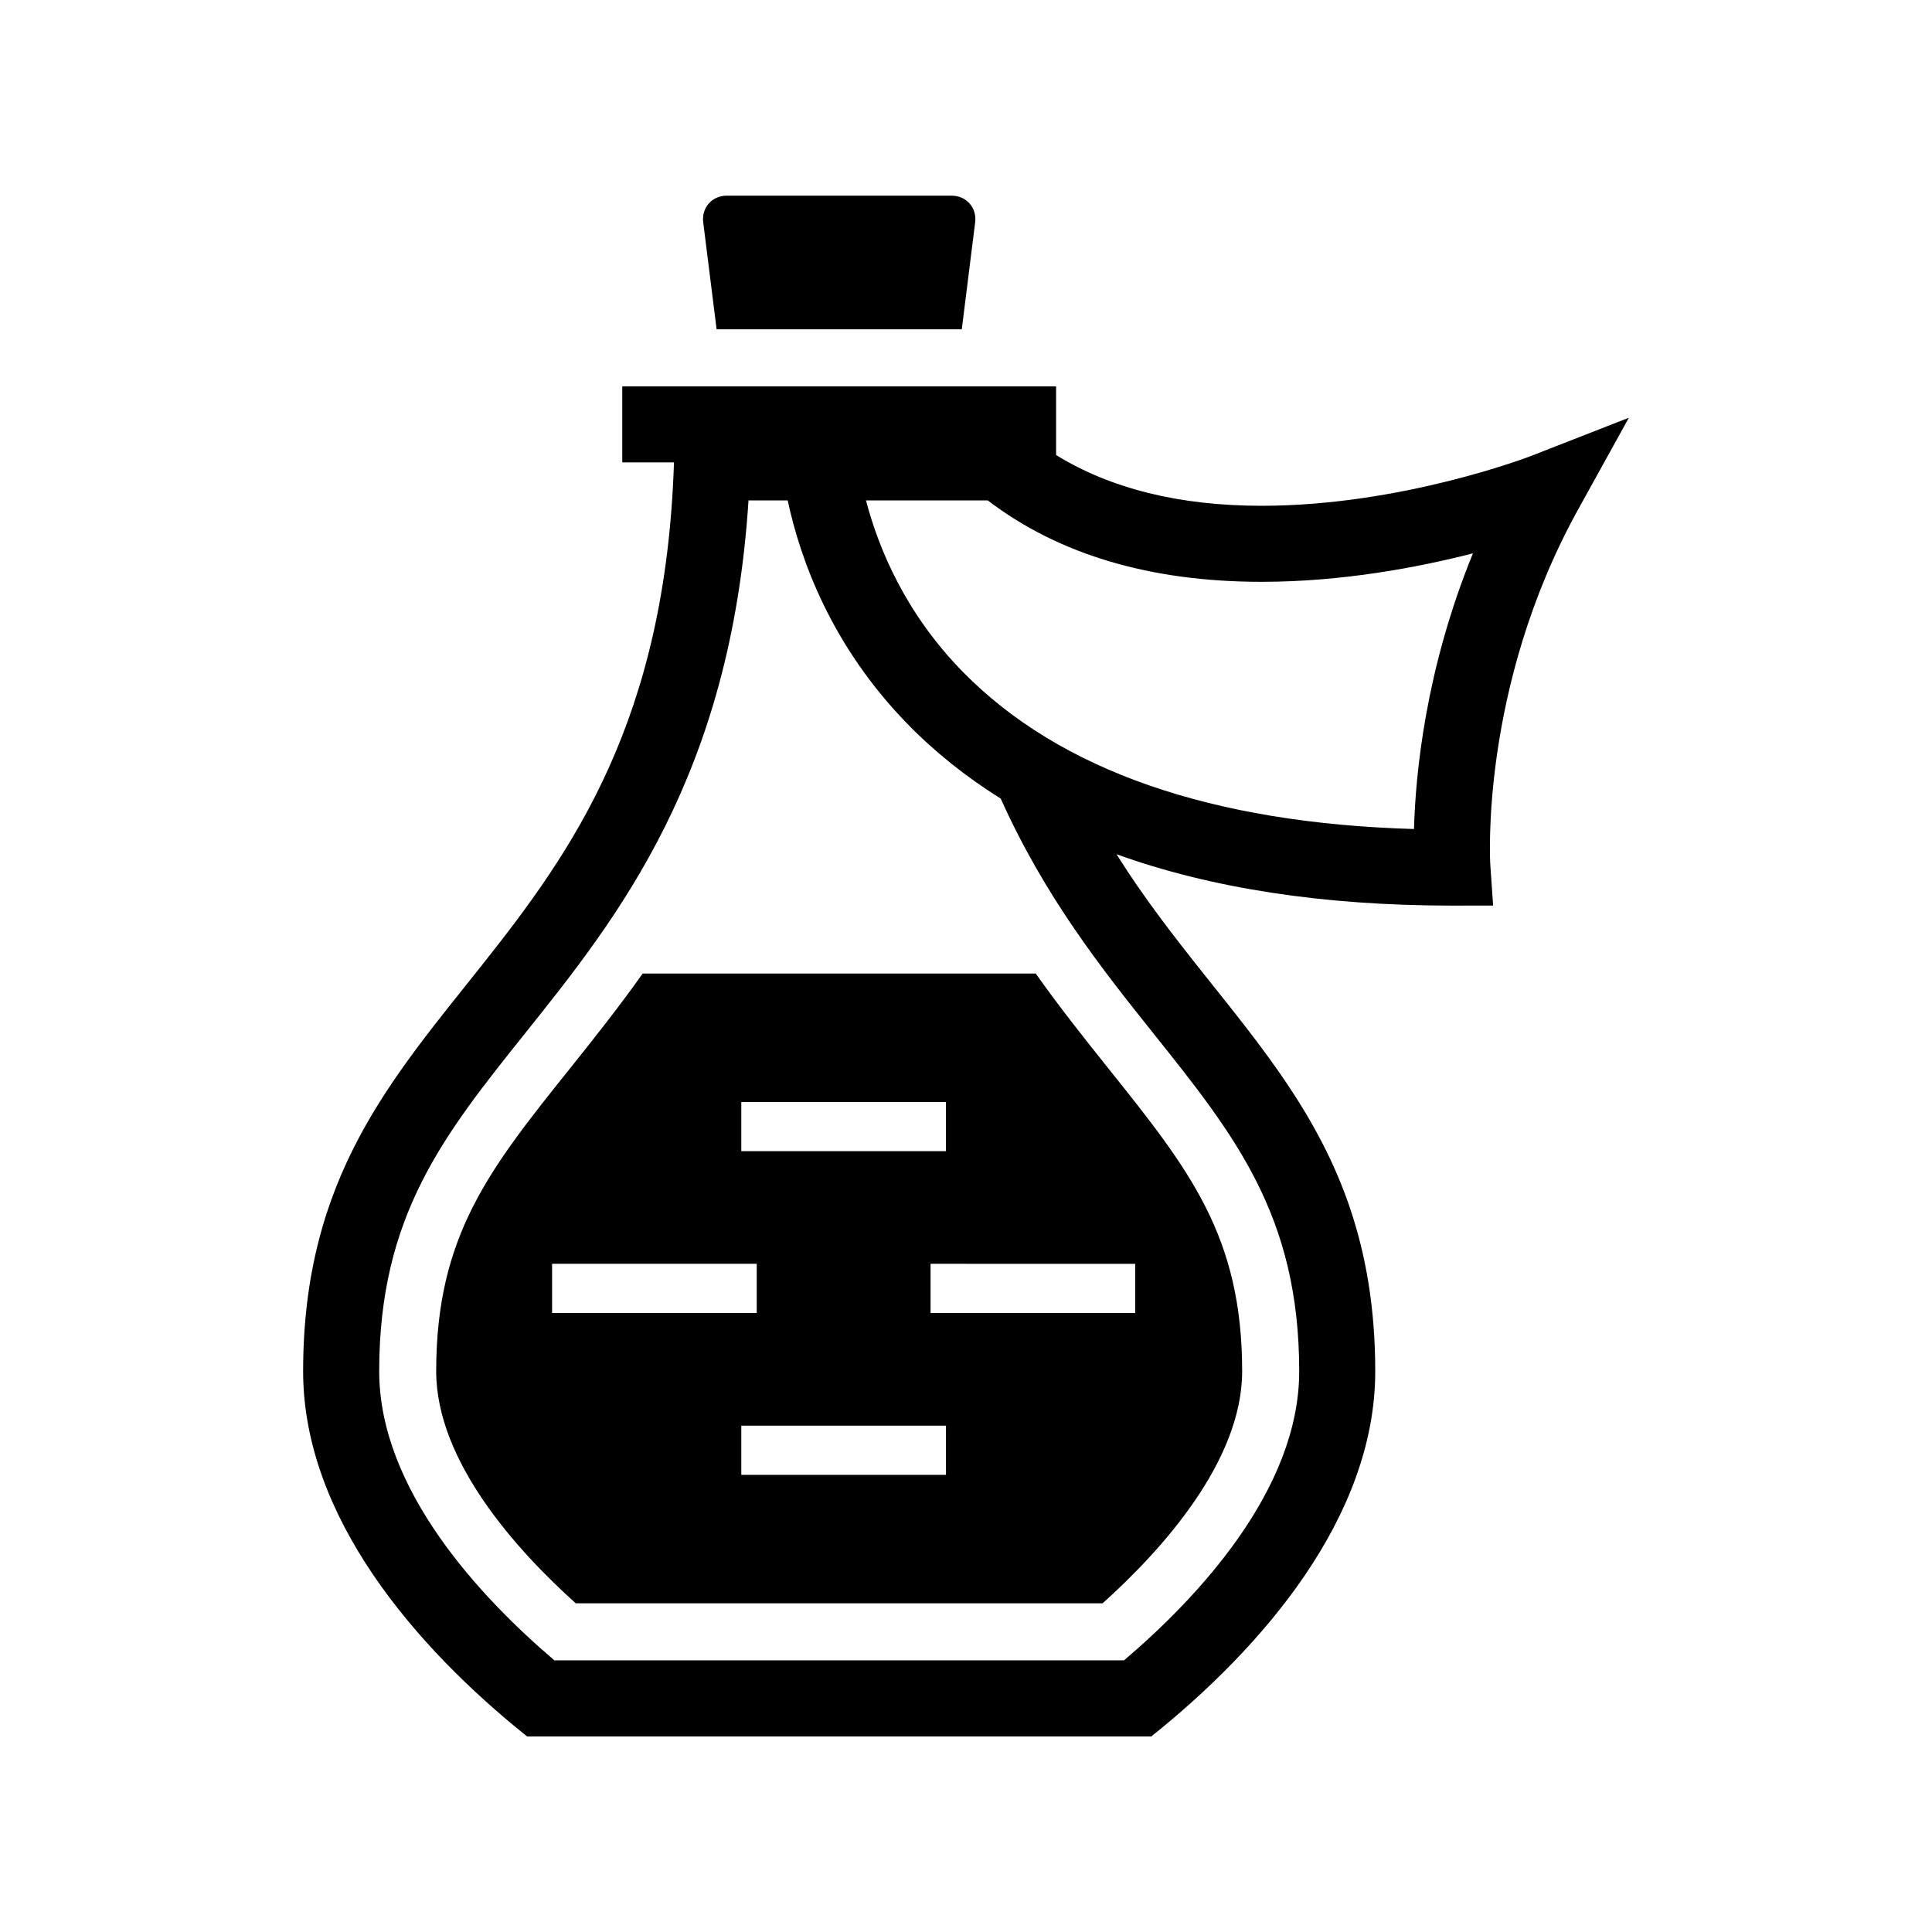 <?xml version="1.0" encoding="UTF-8"?>
<!-- Uploaded to: ICON Repo, www.iconrepo.com, Generator: ICON Repo Mixer Tools -->
<svg fill="#000000" width="800px" height="800px" version="1.1" viewBox="144 144 512 512" xmlns="http://www.w3.org/2000/svg">
 <path d="m295.03 427.18c-21.34 26.684-35.434 44.305-35.434 80.227 0 23.965 21.559 47.629 36.988 61.488h139.61c15.434-13.859 36.988-37.523 36.988-61.488 0-35.922-14.09-53.543-35.422-80.223-6.219-7.785-12.809-16.051-19.289-25.191h-104.15c-6.484 9.141-13.074 17.406-19.289 25.188zm-4.723 64.777v-13.035h54.234v13.035zm104.38 42.891h-54.234v-13.035h54.238l0.004 13.035zm50.156-55.922v13.035l-54.234-0.004v-13.035zm-104.39-42.887h54.238v13.035h-54.238zm-6.543-204.77h64.973l3.543-28.336c0.488-3.894-2.328-7.082-6.258-7.082h-59.551c-3.926 0-6.742 3.188-6.254 7.082zm241.76 23.434-25.98 10.152c-0.336 0.125-34.188 13.18-71.34 13.184h-0.016c-21.891 0-40.047-4.586-54.457-13.445v-18.207h-114.97v20.152h13.707c-4.434 136.65-98.281 138.05-98.281 240.87 0 38.566 29.816 73.129 59.34 96.758h165.44c29.527-23.629 59.34-58.191 59.34-96.758 0-66.82-39.605-90.887-68.57-137.03 25.027 9.027 54.734 13.617 89.012 13.617l10.797-0.016-0.742-10.77c-0.031-0.465-2.891-46.871 23.219-94.102zm-126.1 163.04c21.637 27.066 38.734 48.438 38.734 89.664 0 31.422-27.004 60.074-46.426 76.605l-150.96-0.004c-19.418-16.531-46.426-45.18-46.426-76.605 0-41.223 17.094-62.594 38.734-89.652 24.469-30.605 54.445-68.09 59.137-141.14h10.383c3.406 15.91 11.656 38.633 31.773 59.27 7.269 7.457 15.527 14.02 24.688 19.758 11.668 26.023 26.828 45.168 40.367 62.105zm69.156-54.043c-53.707-1.547-93.879-15.516-119.5-41.59-15.227-15.504-22.363-32.641-25.73-45.5h32.266c18.668 14.254 42.926 21.578 72.57 21.578h0.016c21.367 0 41.457-3.82 56-7.543-12.57 30.727-15.219 58.398-15.621 73.055z"/>
</svg>